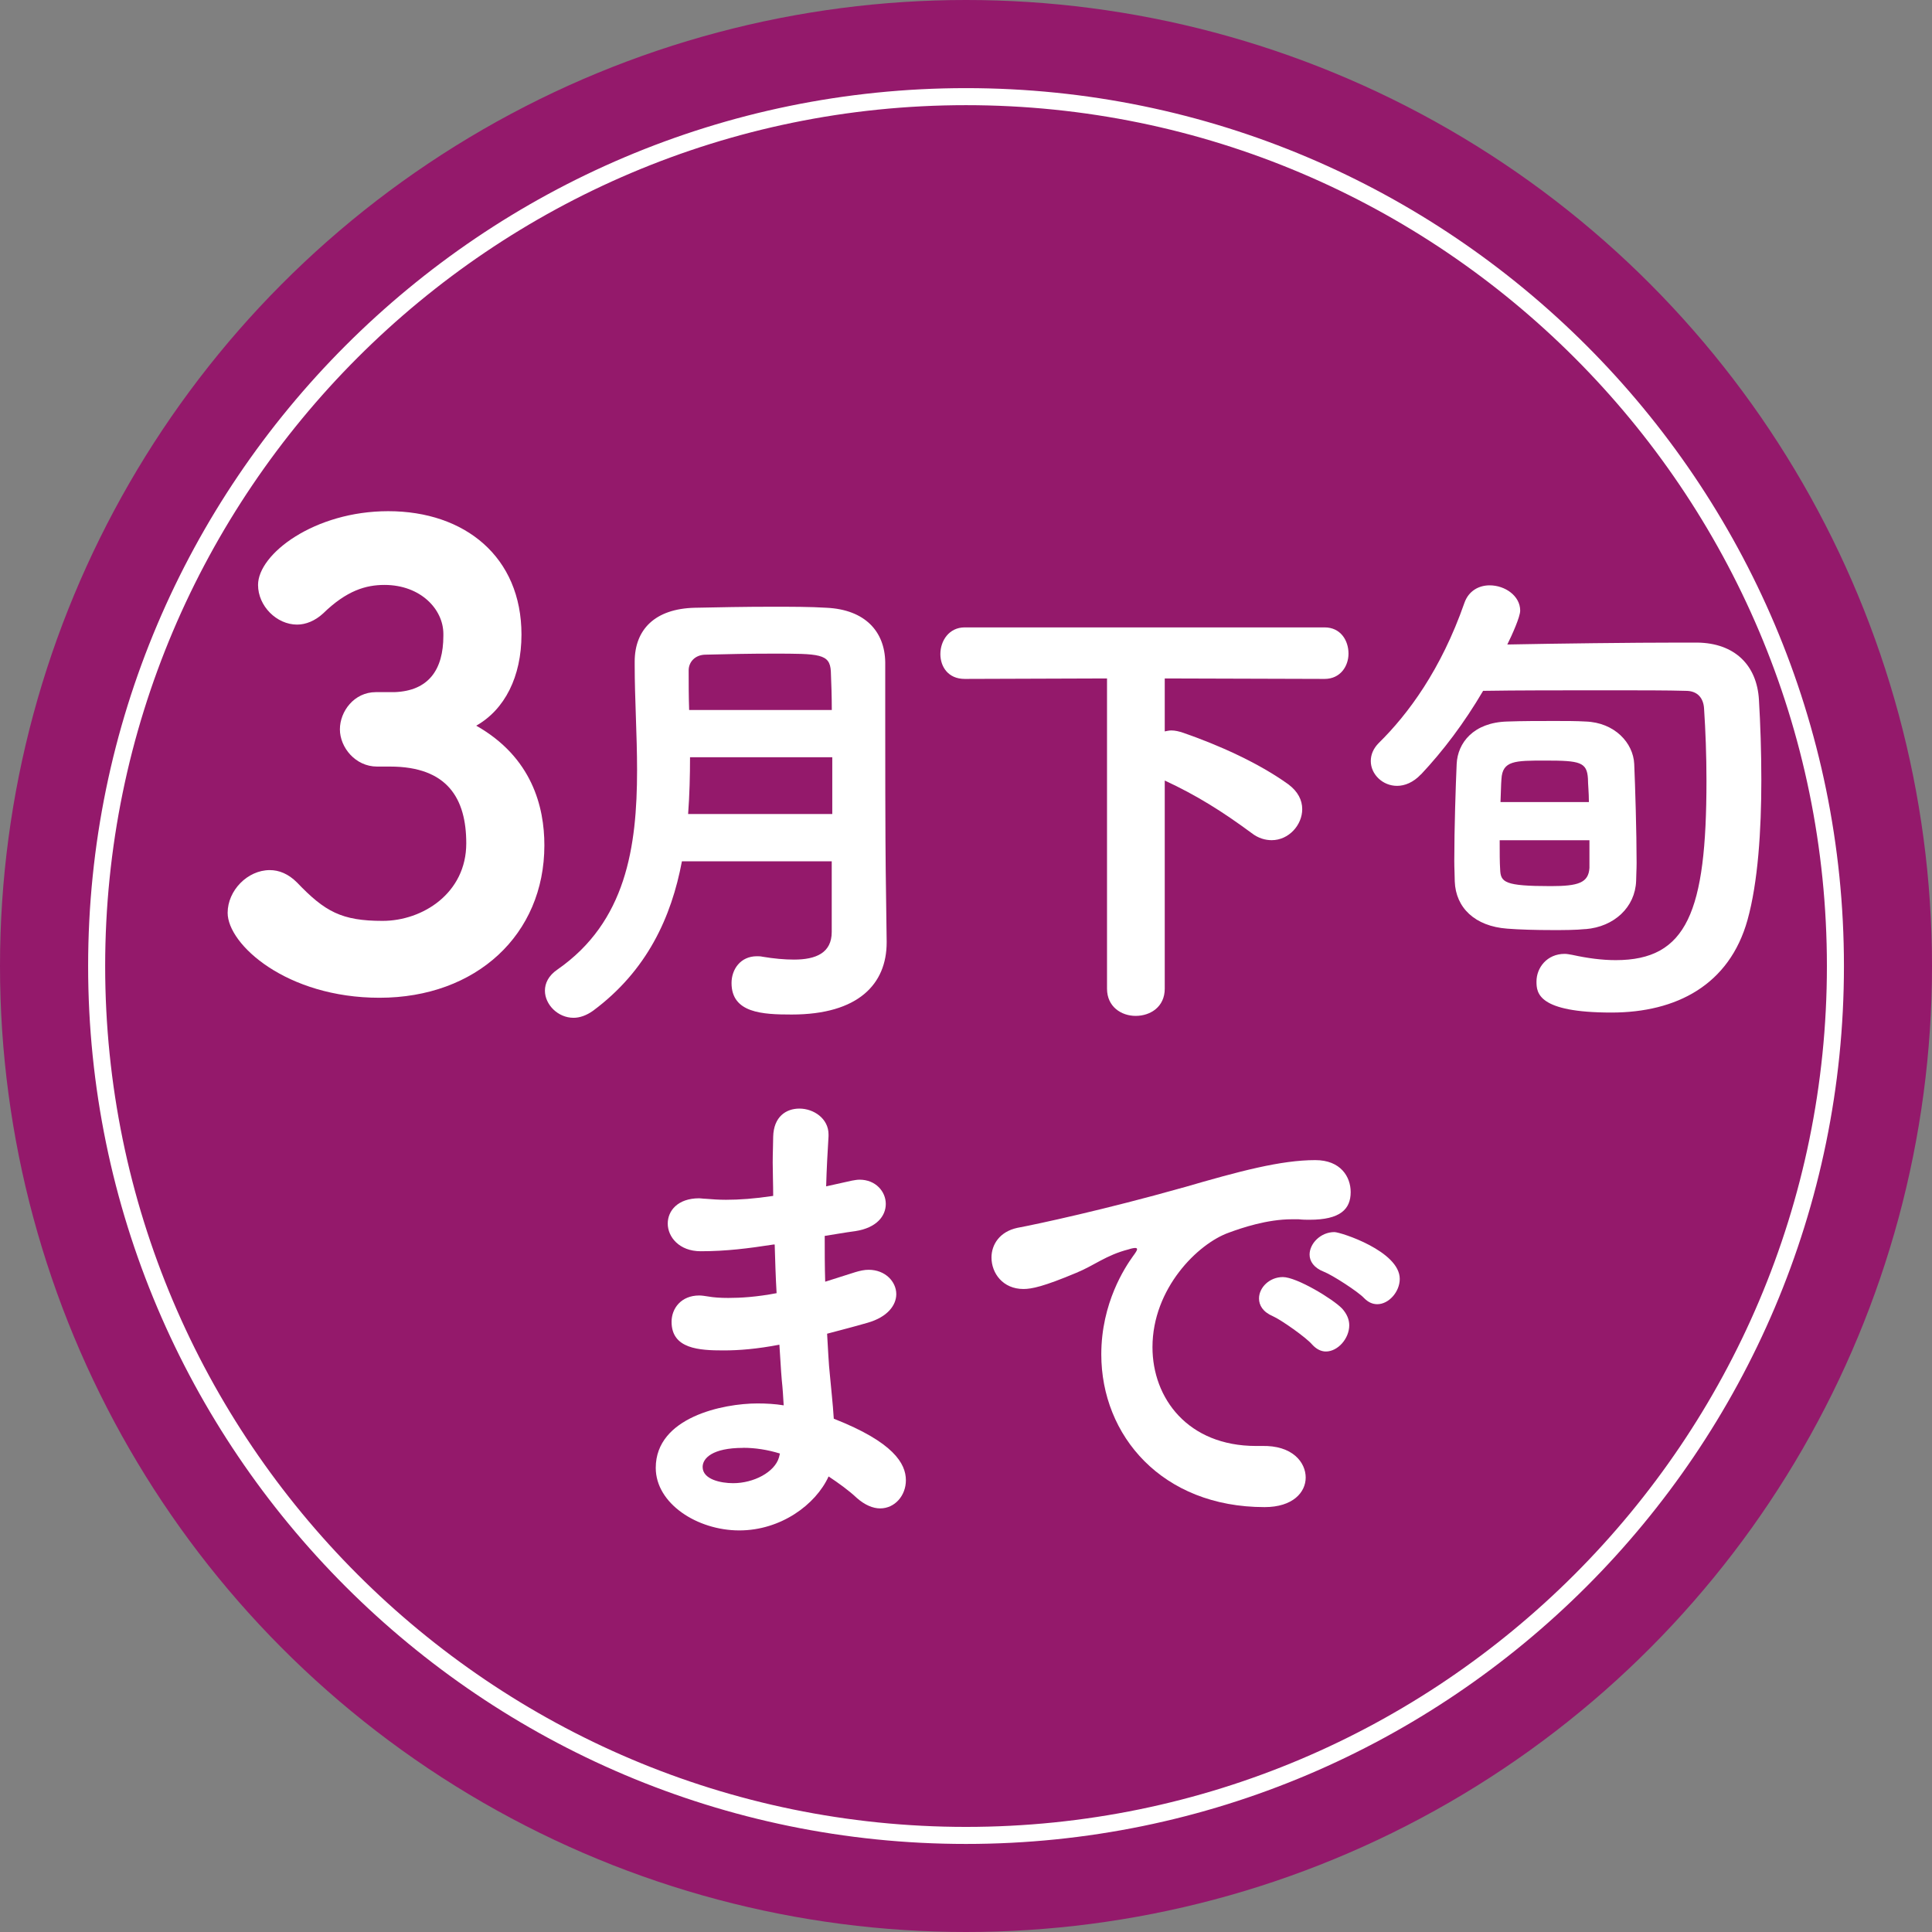 <?xml version="1.0" encoding="UTF-8"?><svg id="_レイヤー_2" xmlns="http://www.w3.org/2000/svg" viewBox="0 0 28.346 28.346"><rect x="0" y="0" width="28.346" height="28.346" fill="#808080" stroke="none"/><g id="_スペック"><circle cx="14.173" cy="14.173" r="14.173" style="fill:#94196b;"/><path d="M14.173,26.929c-7.033,0-12.755-5.722-12.755-12.755S7.14,1.418,14.173,1.418s12.756,5.722,12.756,12.756-5.722,12.755-12.756,12.755Z" style="fill:none; stroke:#fff; stroke-miterlimit:10; stroke-width:.25px;"/><path d="M4.987,10.701c0-.264.209-.546.527-.546h.273c.5-.018.718-.327.718-.827v-.027c0-.364-.336-.719-.864-.719-.273,0-.555.082-.9.418-.118.109-.255.164-.382.164-.3,0-.573-.272-.573-.582,0-.455.828-1.082,1.91-1.082,1.127,0,1.955.673,1.955,1.81,0,.618-.246,1.101-.664,1.337.819.464,1,1.191,1,1.755,0,1.31-1,2.237-2.419,2.237-1.364,0-2.228-.782-2.228-1.246,0-.327.291-.627.618-.627.137,0,.273.055.4.182.409.428.655.563,1.255.563.591,0,1.228-.409,1.228-1.137,0-.654-.272-1.127-1.118-1.127h-.191c-.318,0-.545-.282-.545-.546Z" style="fill:#fff;"/><path d="M12.204,12.637h-2.199c-.154.819-.511,1.604-1.303,2.192-.098.07-.196.104-.287.104-.231,0-.42-.195-.42-.398,0-.105.049-.218.182-.309,1.009-.7,1.17-1.8,1.17-2.928,0-.519-.035-1.051-.035-1.541v-.049c0-.469.294-.777.882-.791.329-.007.735-.015,1.128-.015.287,0,.567,0,.805.015.567.027.854.35.861.798v.729c0,2.003.007,2.228.007,2.318l.014,1.051v.014c0,.609-.413,1.058-1.394,1.058-.427,0-.882-.021-.882-.462,0-.203.133-.393.371-.393.028,0,.056,0,.084.007.168.028.322.042.462.042.322,0,.553-.098.553-.406v-1.036ZM12.211,11.11h-2.087c0,.272-.007.553-.028.833h2.115v-.833ZM12.204,10.417c0-.203-.007-.386-.014-.567-.014-.26-.168-.26-.854-.26-.336,0-.679.007-.98.015-.161,0-.252.111-.252.23,0,.189,0,.379.007.582h2.094Z" style="fill:#fff;"/><path d="M16.241,9.954l-2.087.007c-.245,0-.357-.182-.357-.364,0-.195.126-.392.357-.392h5.281c.231,0,.35.188.35.385,0,.183-.119.371-.35.371l-2.346-.007v.777c.035-.007.063-.014.098-.014.056,0,.112.014.175.035.504.175,1.093.434,1.541.756.14.105.203.231.203.364,0,.231-.196.455-.448.455-.091,0-.196-.027-.294-.104-.427-.315-.806-.554-1.275-.771v3.054c0,.266-.21.399-.427.399-.21,0-.42-.134-.42-.399v-4.553Z" style="fill:#fff;"/><path d="M20.847,11.362c-.112.119-.238.168-.35.168-.21,0-.385-.168-.385-.364,0-.091.035-.183.119-.267.427-.42.911-1.071,1.254-2.052.063-.182.217-.259.371-.259.224,0,.448.153.448.371,0,.091-.119.357-.189.497.701-.014,1.849-.028,2.515-.028h.273c.546.007.875.329.904.841.021.351.035.756.035,1.177,0,.735-.049,1.499-.203,2.052-.266.953-1.043,1.358-1.996,1.358-1.079,0-1.1-.287-1.1-.455,0-.203.154-.406.414-.406.035,0,.07.008.112.015.224.049.434.077.637.077,1.044,0,1.331-.708,1.331-2.634,0-.371-.014-.735-.035-1.051-.007-.154-.091-.266-.266-.266-.259-.008-.687-.008-1.148-.008-.645,0-1.359,0-1.828.008-.28.476-.588.882-.911,1.226ZM23.263,13.631c-.147.015-.315.015-.483.015-.245,0-.49-.007-.666-.021-.476-.035-.756-.308-.77-.693,0-.084-.007-.188-.007-.301,0-.47.021-1.113.035-1.422s.245-.609.742-.623c.224-.008.469-.008.693-.008.168,0,.322,0,.456.008.427.014.7.314.714.623.014.322.035,1.002.035,1.45,0,.104-.007.195-.007.266-.014.386-.322.673-.742.707ZM22.003,12.328c0,.176,0,.33.007.428.007.189.063.245.743.245.406,0,.553-.049.567-.267v-.406h-1.317ZM23.312,11.769c0-.141-.014-.267-.014-.344-.014-.245-.119-.266-.624-.266-.448,0-.63,0-.645.272-.007.077-.007.196-.014.337h1.295Z" style="fill:#fff;"/><path d="M11.345,18.26c-.364.056-.687.098-1.065.098-.315,0-.483-.21-.483-.406,0-.188.147-.371.462-.371.028,0,.056.007.091.007.098.008.196.015.301.015.196,0,.413-.015.693-.057,0-.175-.007-.343-.007-.49,0-.146.007-.272.007-.378.007-.294.189-.413.385-.413.21,0,.427.147.427.378v.028c-.014.231-.028.477-.035.735l.378-.084c.042-.007.077-.014.112-.014.238,0,.385.175.385.356,0,.176-.133.351-.448.399-.161.021-.308.049-.448.07,0,.224,0,.448.007.672l.441-.14c.07-.021.133-.035.196-.035.245,0,.406.175.406.357,0,.161-.126.336-.42.42-.217.063-.413.112-.595.161.014.217.021.428.042.616.014.168.042.399.056.631.875.343,1.058.658,1.058.903,0,.224-.161.413-.378.413-.105,0-.224-.049-.343-.154-.119-.112-.266-.217-.413-.315-.189.414-.701.792-1.31.792-.616,0-1.226-.393-1.226-.918,0-.742.988-.945,1.492-.945.126,0,.259.007.385.028-.007-.119-.014-.245-.028-.371-.014-.154-.021-.329-.035-.519-.329.063-.588.084-.819.084-.357,0-.763-.021-.763-.42,0-.196.14-.386.406-.386.042,0,.084.008.133.015.077.014.175.021.294.021.182,0,.414-.014.708-.07-.014-.237-.021-.476-.028-.714h-.021ZM10.904,21.243c-.455,0-.595.154-.595.28,0,.183.266.238.448.238.301,0,.609-.161.672-.378l.014-.057c-.182-.056-.364-.084-.54-.084Z" style="fill:#fff;"/><path d="M17.351,17.426c.84-.245,1.443-.405,1.947-.405.372,0,.519.245.519.469,0,.252-.154.406-.603.406-.049,0-.098,0-.161-.007h-.098c-.364,0-.736.126-.925.196-.455.161-1.121.819-1.121,1.681,0,.749.519,1.449,1.52,1.449h.077c.462-.014.651.245.651.463s-.189.434-.603.434c-1.506,0-2.396-1.05-2.396-2.241,0-.756.351-1.281.462-1.436.042-.056.063-.091.063-.104,0-.015-.007-.021-.028-.021s-.056.007-.098.021c-.329.084-.504.237-.764.343-.483.203-.658.238-.777.238-.301,0-.469-.231-.469-.462,0-.189.119-.379.378-.435.301-.056,1.303-.273,2.423-.589ZM19.249,19.724c-.084-.099-.448-.357-.574-.413-.147-.063-.203-.161-.203-.26,0-.161.154-.314.35-.314.203,0,.735.322.869.462.07.077.105.161.105.245,0,.196-.168.385-.343.385-.07,0-.14-.034-.203-.104ZM20.012,19.044c-.084-.091-.462-.336-.588-.385-.147-.057-.21-.154-.21-.252,0-.161.161-.33.364-.33.091,0,.959.28.959.687,0,.189-.161.371-.329.371-.07,0-.133-.027-.196-.091Z" style="fill:#fff;"/></g></svg>